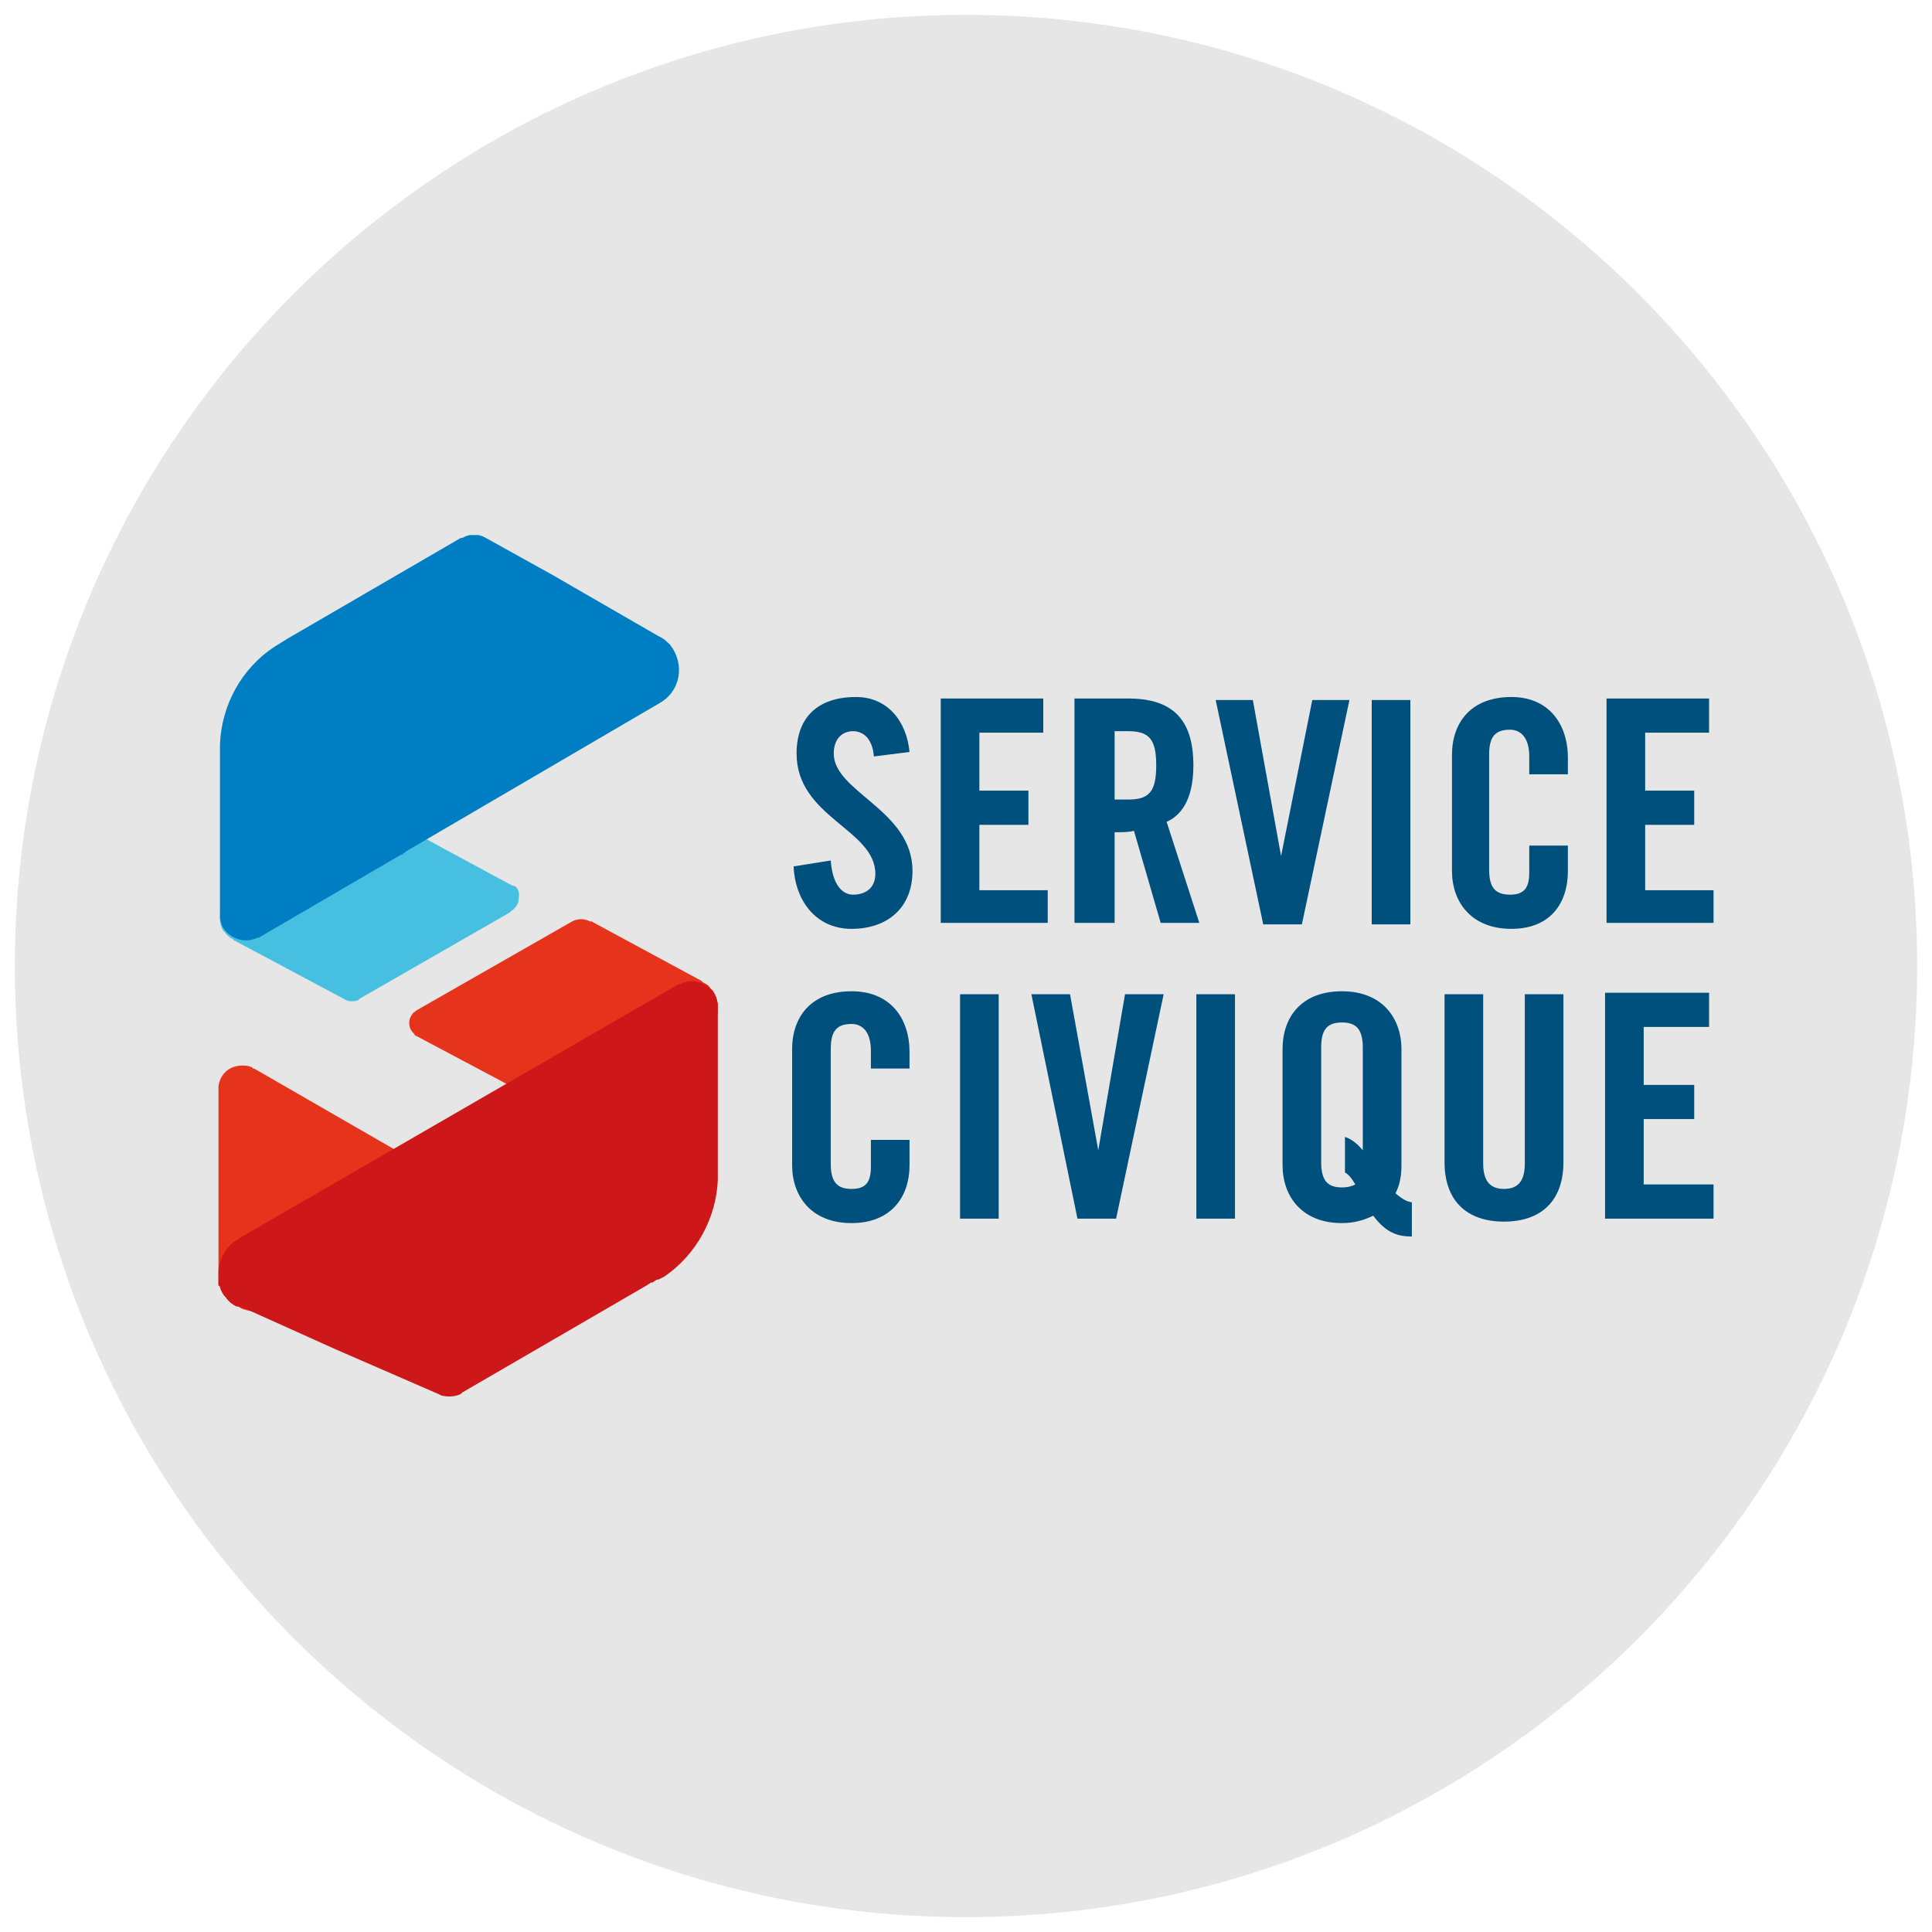 <?xml version="1.0" encoding="utf-8"?>
<!-- Generator: Adobe Illustrator 27.8.0, SVG Export Plug-In . SVG Version: 6.00 Build 0)  -->
<svg version="1.1" baseProfile="basic" id="Calque_1"
	 xmlns="http://www.w3.org/2000/svg" xmlns:xlink="http://www.w3.org/1999/xlink" x="0px" y="0px" width="130px" height="130px"
	 viewBox="0 0 130 130" xml:space="preserve">
<style type="text/css">
	.st0{fill:#E6E6E6;}
	.st1{display:none;}
	.st2{display:inline;fill:#233776;}
	.st3{clip-path:url(#SVGID_00000026875721664459151000000003581607381334013628_);fill:#E6331B;}
	.st4{clip-path:url(#SVGID_00000173870302569443843480000000708278624431635370_);fill:#E6331B;}
	.st5{clip-path:url(#SVGID_00000063629620857557377160000010529189571367838615_);fill:#46BFE0;}
	.st6{clip-path:url(#SVGID_00000021831143905961352570000005798384446971091611_);fill:#CD1719;}
	.st7{clip-path:url(#SVGID_00000054959237008895715800000002726770997813013177_);fill:#007EC3;}
	.st8{clip-path:url(#SVGID_00000181064748831653458540000002153825661028378548_);fill:#00507D;}
	.st9{clip-path:url(#SVGID_00000006699840871559619980000004117526532170714506_);fill:#00507D;}
</style>
<path class="st0" d="M129,65c0,35.3-28.7,64-64,64S1,100.3,1,65S29.7,1,65,1S129,29.7,129,65z"/>
<g id="AIG" class="st1">
	<path class="st2" d="M12.5,38.4c20.9,0,41.8,0,62.7,0c11.8,0,23.7,0,35.5,0c0,17.7,0,35.4,0,53.1c-32.7,0-65.5,0-98.2,0
		C12.5,73.9,12.5,56.2,12.5,38.4 M16.6,42.5c0,15,0,29.9,0,44.9c30,0,60,0,90,0c0-15,0-29.9,0-44.9C76.6,42.5,46.6,42.5,16.6,42.5z"
		/>
	<path class="st2" d="M81.4,49.7c2.8-0.4,5.7-0.1,8.3,1c2.5,1,4.5,2.9,6.3,4.9c-1.1,1.1-2.2,2.1-3.2,3.1c-1.3-1.7-2.8-3.1-4.7-4
		c-2-0.9-4.3-1.1-6.5-0.7c-3.9,0.7-7.1,3.7-8.3,7.4c-0.6,1.9-0.7,4-0.3,6c0.4,2,1.3,3.8,2.7,5.3c1.5,1.6,3.4,2.8,5.5,3.3
		c1.9,0.5,4,0.4,5.8-0.4c1.5-0.6,2.8-1.7,3.8-2.9c0.9-1.1,1.5-2.5,1.6-4c-2.5,0-5,0-7.4,0c0-1.4,0-2.8,0-4.2c4.1,0,8.2,0,12.4,0
		c0,2.1-0.1,4.3-0.6,6.3c-0.5,2.1-1.7,3.9-3.1,5.5c-1.3,1.4-3,2.6-4.8,3.3c-2.2,0.9-4.6,1.1-7,0.9s-4.8-1-6.8-2.4
		c-3.1-2.2-5.6-5.4-6.4-9.2c-0.6-2.7-0.6-5.5,0.1-8.2c1-3.6,3.4-6.7,6.5-8.7C77.1,50.7,79.2,49.9,81.4,49.7z"/>
	<path class="st2" d="M23.2,79.9C27.8,70,32.4,60,37.1,50.1c0.6,0,1.2,0,1.7,0c4.5,9.9,9,19.9,13.4,29.8c-1.7,0-3.3,0-5,0
		c-1-2.4-2.1-4.8-3.1-7.2c-4.2,0-8.5,0-12.7,0c-1.1,2.4-2.2,4.8-3.3,7.2C26.5,79.9,24.8,79.9,23.2,79.9 M37.9,58.4
		c-1.5,3.4-3.1,6.7-4.6,10c2.7,0,5.4,0,8.1,0c0.3,0,0.6,0,0.9,0c-1.5-3.3-2.9-6.6-4.3-9.9C37.9,58.5,37.9,58.4,37.9,58.4z"/>
	<path class="st2" d="M56.9,79.9c0-9.9,0-19.9,0-29.8c1.5,0,3,0,4.5,0c0,9.9,0,19.9,0,29.8C59.9,79.9,58.4,79.9,56.9,79.9z"/>
	<path class="st2" d="M114.8,87.4c0.7-0.2,1.6,0,2.1,0.6c0.8,0.8,0.8,2.3-0.1,3c-0.7,0.6-1.8,0.7-2.6,0.2c-0.6-0.4-1-1.1-1-1.8
		C113.3,88.4,114,87.6,114.8,87.4 M114.9,87.7c-1,0.3-1.5,1.5-1.1,2.4c0.3,0.8,1.2,1.2,2,1c1-0.3,1.5-1.6,1-2.5
		C116.6,87.9,115.7,87.5,114.9,87.7z"/>
	<path class="st2" d="M114.6,88.2c0.5,0,1-0.1,1.5,0.1c0.6,0.3,0.4,1.3-0.3,1.3c0.2,0.3,0.5,0.7,0.7,1c-0.1,0-0.3,0-0.5,0
		c-0.2-0.3-0.4-0.6-0.6-0.9c-0.1-0.1-0.3-0.1-0.4-0.1c0,0.3,0,0.7,0,1c-0.1,0-0.3,0-0.4,0C114.6,89.8,114.6,89,114.6,88.2 M115,88.5
		c0,0.2,0,0.5,0,0.7c0.3,0,0.5,0,0.8,0c0.3-0.1,0.3-0.6,0-0.6C115.5,88.5,115.3,88.5,115,88.5z"/>
</g>
<g>
	<g>
		<defs>
			<rect id="SVGID_1_" x="14.7" y="36" width="100.6" height="58.1"/>
		</defs>
		<clipPath id="SVGID_00000035500233635672591100000011127188438718040715_">
			<use xlink:href="#SVGID_1_"  style="overflow:visible;"/>
		</clipPath>
		<path style="clip-path:url(#SVGID_00000035500233635672591100000011127188438718040715_);fill:#E6331B;" d="M28.9,78.7l-9.7,8.7
			l0,0l-0.3,0.3l0,0l-0.1,0.1c0,0-0.1,0.1-0.2,0.1S18.5,88,18.4,88s-0.1,0.1-0.2,0.1c-0.6,0.2-1.2,0.2-1.8,0c-0.1,0-0.2-0.1-0.4-0.2
			l0,0h-0.1c-0.2-0.1-0.5-0.3-0.7-0.6c-0.2-0.2-0.3-0.4-0.4-0.7c0,0,0-0.1-0.1-0.1l0,0c0,0,0-0.1,0-0.2c0,0,0,0,0-0.1v-0.1v-0.1l0,0
			c0-0.1,0-0.1,0-0.2V73.1c0.1-0.8,0.7-1.4,1.6-1.4c0.2,0,0.4,0,0.6,0.1c0,0,0.1,0,0.1,0.1c0,0,0,0,0.1,0L28.9,78.7z"/>
	</g>
	<g>
		<defs>
			<rect id="SVGID_00000021085458373707938800000016651009467784617088_" x="14.7" y="36" width="100.6" height="58.1"/>
		</defs>
		<clipPath id="SVGID_00000106143148003298770180000017272901407744778628_">
			<use xlink:href="#SVGID_00000021085458373707938800000016651009467784617088_"  style="overflow:visible;"/>
		</clipPath>
		<path style="clip-path:url(#SVGID_00000106143148003298770180000017272901407744778628_);fill:#E6331B;" d="M48.3,67.7
			c0,0.1,0,0.2,0,0.3c0,0.1,0,0.2-0.1,0.3c0,0,0,0.1-0.1,0.1c0,0,0,0.1-0.1,0.1l0,0c0,0,0,0.1-0.1,0.1l-0.1,0.1l-0.1,0.1l-6.9,7.7
			L28,69.7c0,0-0.1,0-0.1-0.1l0,0l0,0c-0.1-0.1-0.2-0.2-0.3-0.4c-0.1-0.3-0.1-0.6,0.1-0.9c0.1-0.1,0.1-0.2,0.2-0.2L28,68l10.5-6
			c0.4-0.2,0.8-0.2,1.2,0l0,0h0.1l7.4,4l0,0l0.1,0.1c0.2,0.1,0.4,0.2,0.5,0.4c0,0,0,0,0.1,0.1l0.1,0.1
			C48.2,67.1,48.3,67.4,48.3,67.7"/>
	</g>
	<g>
		<defs>
			<rect id="SVGID_00000153686976259980569230000000413302264685097383_" x="14.7" y="36" width="100.6" height="58.1"/>
		</defs>
		<clipPath id="SVGID_00000035506706777273191430000006352588986578015665_">
			<use xlink:href="#SVGID_00000153686976259980569230000000413302264685097383_"  style="overflow:visible;"/>
		</clipPath>
		<path style="clip-path:url(#SVGID_00000035506706777273191430000006352588986578015665_);fill:#46BFE0;" d="M34.9,60.5
			c0,0.3-0.2,0.6-0.5,0.8l0,0l-0.1,0.1l-10.1,5.8l0,0l-0.1,0.1c-0.3,0.1-0.6,0.1-0.8,0l0,0l0,0l-7.5-4c0,0-0.1,0-0.1-0.1
			c-0.3-0.1-0.5-0.4-0.7-0.6c-0.1-0.2-0.2-0.5-0.2-0.7v-0.1v-0.1c0-0.5,0.3-1,0.8-1.3l0.2-0.1l0,0l9.7-5.6l3.8,2.1l5,2.7l0.2,0.1
			C34.8,59.6,35,60,34.9,60.5"/>
	</g>
	<g>
		<defs>
			<rect id="SVGID_00000049222432448411866550000014185028245438274980_" x="14.7" y="36" width="100.6" height="58.1"/>
		</defs>
		<clipPath id="SVGID_00000038411370834926814930000005339511087095296186_">
			<use xlink:href="#SVGID_00000049222432448411866550000014185028245438274980_"  style="overflow:visible;"/>
		</clipPath>
		<path style="clip-path:url(#SVGID_00000038411370834926814930000005339511087095296186_);fill:#CD1719;" d="M48.3,67.7v11.7
			c-0.1,2.5-1.4,5-3.6,6.5l-0.4,0.2h-0.1l-0.3,0.2c0,0,0,0-0.1,0l-0.3,0.2l-12.4,7.2l0,0l0,0l0,0L31,93.8l0,0
			c-0.4,0.2-0.9,0.2-1.3,0.1l0,0l-0.2-0.1l0,0l-6.9-3l-6-2.7L16,87.9h-0.1c-0.2-0.1-0.5-0.3-0.7-0.6c-0.2-0.2-0.3-0.4-0.4-0.7
			c0,0,0-0.1-0.1-0.1l0,0c0-0.1,0-0.1,0-0.2c0,0,0,0,0-0.1v-0.1v-0.1l0,0c0-0.1,0-0.1,0-0.2v-0.3c0-0.2,0.2-1.5,1.3-2.1l0.3-0.2
			l29.4-17l0,0l0,0c0,0,0,0,0.1,0l0,0c0.8-0.4,1.8-0.1,2.3,0.7C48.2,67.1,48.3,67.4,48.3,67.7"/>
	</g>
	<g>
		<defs>
			<rect id="SVGID_00000172435510978691196700000011557662011308627863_" x="14.7" y="36" width="100.6" height="58.1"/>
		</defs>
		<clipPath id="SVGID_00000053532156769569708160000017848496773095699862_">
			<use xlink:href="#SVGID_00000172435510978691196700000011557662011308627863_"  style="overflow:visible;"/>
		</clipPath>
		<path style="clip-path:url(#SVGID_00000053532156769569708160000017848496773095699862_);fill:#007EC3;" d="M44.4,47.3L44.4,47.3
			L44.4,47.3l-17.1,10l-0.1,0.1c0,0-0.1,0-0.1,0.1c0,0,0,0-0.1,0l-9.6,5.6l0,0l0,0l0,0c0,0,0,0-0.1,0c-0.8,0.4-1.8,0.1-2.3-0.7
			c-0.1-0.2-0.2-0.5-0.2-0.7V50.1c0.1-2.6,1.4-5.1,3.7-6.6l0.8-0.5L31,36.2l0,0l0,0c0,0,0,0,0.1,0c0.5-0.3,1.1-0.3,1.6,0l0,0
			l4.5,2.5l7.1,4.1l0.2,0.1c0.2,0.1,0.4,0.3,0.6,0.5C46.1,44.7,45.8,46.5,44.4,47.3"/>
	</g>
	<g>
		<defs>
			<rect id="SVGID_00000118363728928120614640000002686583491881864093_" x="14.7" y="36" width="100.6" height="58.1"/>
		</defs>
		<clipPath id="SVGID_00000155137062805215601910000004971832658733286538_">
			<use xlink:href="#SVGID_00000118363728928120614640000002686583491881864093_"  style="overflow:visible;"/>
		</clipPath>
		<path style="clip-path:url(#SVGID_00000155137062805215601910000004971832658733286538_);fill:#00507D;" d="M115.3,62.2v-2.3h-4.6
			v-4.4h3.3v-2.3h-3.3v-3.9h4.3V47h-6.9v15.1h7.2V62.2z M105.5,52.1V51c0-2.3-1.3-4.1-3.8-4.1c-2.7,0-4,1.7-4,3.9v7.8
			c0,2.1,1.3,3.9,4,3.9c2.6,0,3.8-1.7,3.8-3.9v-1.7h-2.6v1.8c0,1-0.3,1.5-1.3,1.5s-1.4-0.5-1.4-1.7v-7.7c0-1.1,0.3-1.7,1.4-1.7
			c0.7,0,1.3,0.5,1.3,1.8v1.2H105.5z M94.9,47.1h-2.6v15.1h2.6V47.1z M86.2,57.6L86.2,57.6l-1.9-10.5h-2.5L85,62.2h2.6l3.2-15.1
			h-2.5L86.2,57.6z M75,56c0.5,0,1,0,1.3-0.1l1.8,6.2h2.6l-2.2-6.8c0.9-0.4,1.8-1.4,1.8-3.8c0-3.2-1.5-4.5-4.4-4.5h-3.6v15.1H75V56z
			 M75,49.2h0.9c1.4,0,1.9,0.5,1.9,2.3s-0.5,2.3-1.9,2.3H75V49.2z M70.5,62.2v-2.3h-4.6v-4.4h3.3v-2.3h-3.3v-3.9h4.3V47h-6.9v15.1
			h7.2V62.2z M61.2,50.6c-0.2-2.1-1.5-3.7-3.6-3.7c-2.6,0-4,1.4-4,3.8c0,4.3,5.3,5.1,5.3,8.1c0,0.9-0.6,1.4-1.5,1.4
			c-0.8,0-1.4-0.8-1.5-2.3l-2.5,0.4c0.1,2.3,1.5,4.2,3.9,4.2s4.1-1.4,4.1-3.9c0-4.1-5.3-5.3-5.3-7.9c0-0.9,0.5-1.5,1.3-1.5
			c0.6,0,1.3,0.4,1.4,1.7L61.2,50.6z"/>
	</g>
	<g>
		<defs>
			<rect id="SVGID_00000160905337028998268340000009660348839350140602_" x="14.7" y="36" width="100.6" height="58.1"/>
		</defs>
		<clipPath id="SVGID_00000152954849072515433470000009328629965282208679_">
			<use xlink:href="#SVGID_00000160905337028998268340000009660348839350140602_"  style="overflow:visible;"/>
		</clipPath>
		<path style="clip-path:url(#SVGID_00000152954849072515433470000009328629965282208679_);fill:#00507D;" d="M115.3,82v-2.3h-4.7
			v-4.4h3.4V73h-3.4v-3.9h4.4v-2.3h-7V82H115.3z M97.2,78.2c0,2.6,1.5,4,4,4s4-1.4,4-4V66.9h-2.6v11.4c0,1.1-0.4,1.7-1.4,1.7
			c-0.9,0-1.4-0.5-1.4-1.7V66.9h-2.6V78.2z M90.5,78.9c0.2,0.1,0.4,0.3,0.7,0.8c-0.2,0.1-0.5,0.2-0.9,0.2c-1,0-1.4-0.5-1.4-1.7v-7.7
			c0-1.1,0.3-1.7,1.4-1.7c1,0,1.4,0.5,1.4,1.7v6.9c-0.5-0.6-0.9-0.8-1.2-0.9V78.9z M95.1,80.9c-0.3,0-0.6-0.1-1.2-0.6
			c0.3-0.6,0.4-1.2,0.4-1.9v-7.8c0-2.1-1.3-3.9-4-3.9s-4,1.7-4,3.9v7.8c0,2.1,1.3,3.9,4,3.9c0.8,0,1.5-0.2,2.1-0.5
			c0.9,1.2,1.7,1.4,2.6,1.4v-2.3H95.1z M83.1,66.9h-2.6V82h2.6V66.9z M73.9,77.4L73.9,77.4L72,66.9h-2.6L72.5,82h2.6l3.2-15.1h-2.6
			L73.9,77.4z M67.2,66.9h-2.6V82h2.6V66.9z M61.2,71.9v-1.1c0-2.3-1.3-4.1-3.9-4.1c-2.7,0-4,1.7-4,3.9v7.8c0,2.1,1.3,3.9,4,3.9
			c2.6,0,3.9-1.7,3.9-3.9v-1.7h-2.6v1.8c0,1-0.3,1.5-1.3,1.5s-1.4-0.5-1.4-1.7v-7.7c0-1.1,0.3-1.7,1.4-1.7c0.7,0,1.3,0.5,1.3,1.8
			v1.2L61.2,71.9L61.2,71.9z"/>
	</g>
</g>
</svg>
